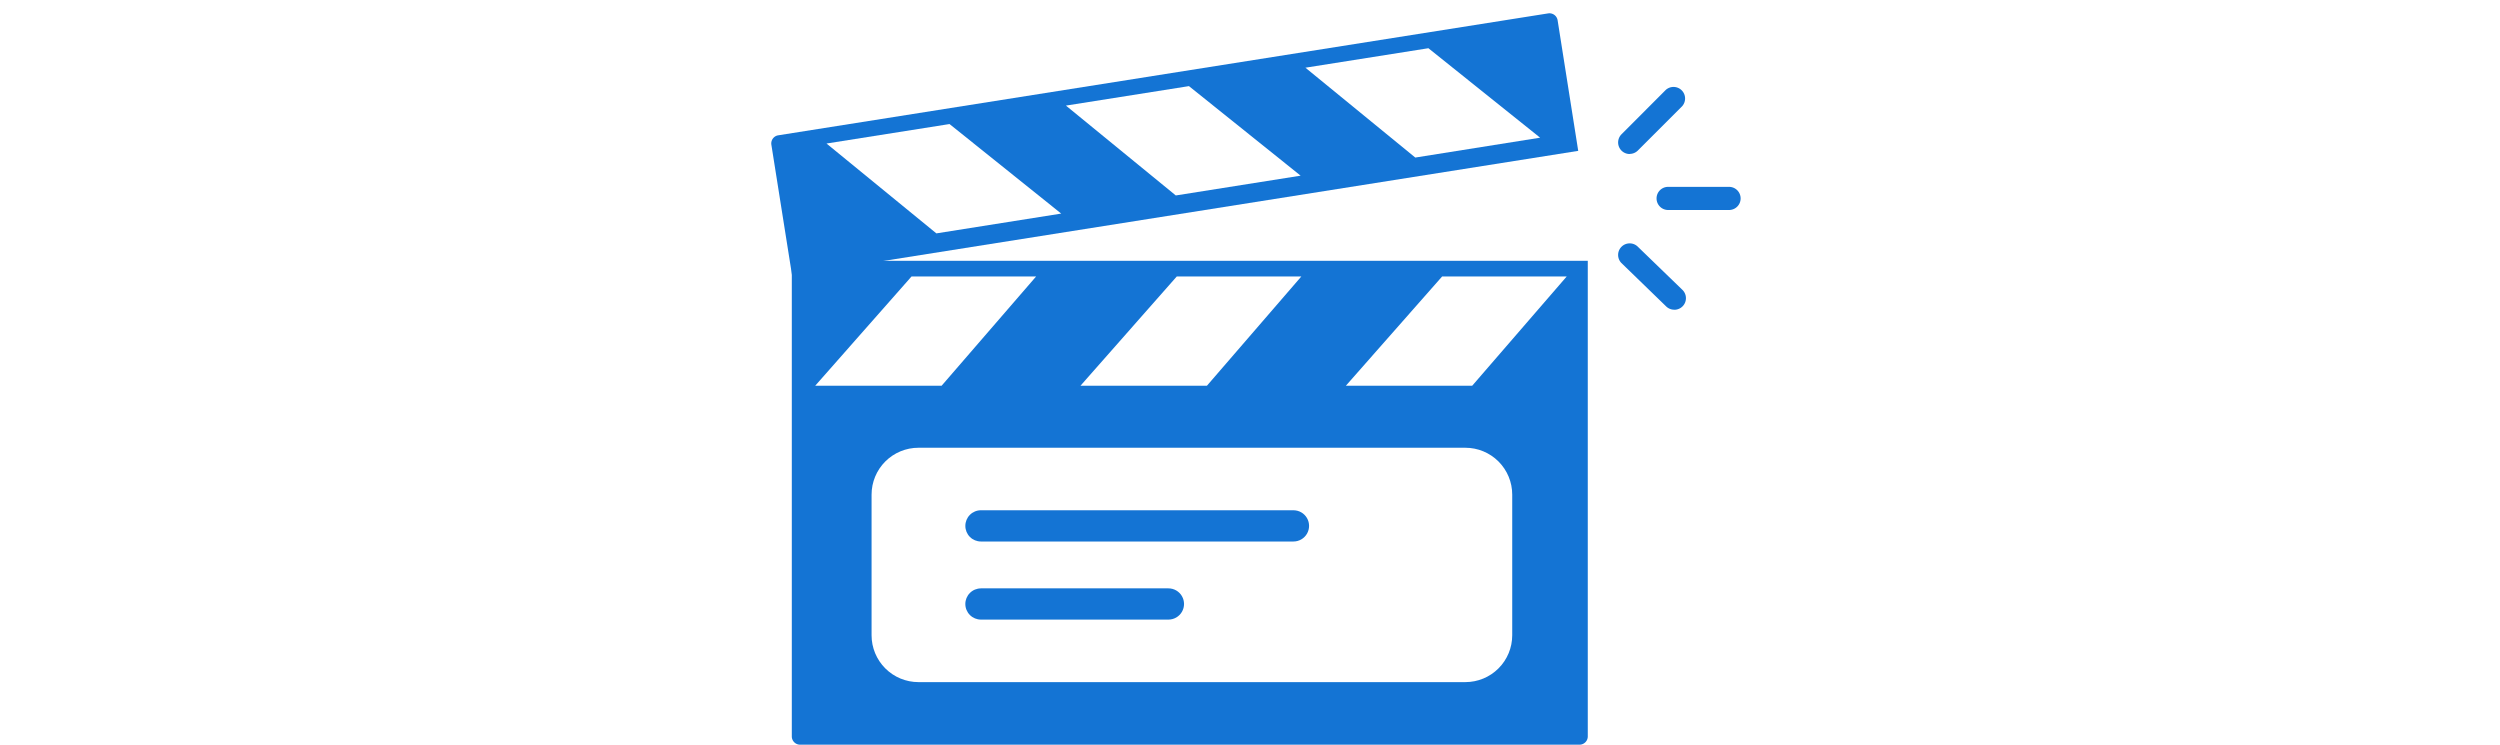 <svg xmlns="http://www.w3.org/2000/svg" xmlns:xlink="http://www.w3.org/1999/xlink" width="188" height="56" viewBox="0 0 188 56">
  <defs>
    <clipPath id="clip-path">
      <path id="Path_78" data-name="Path 78" d="M17.038,48.835h14.1a1.174,1.174,0,1,1,0,2.349H17.04a1.175,1.175,0,0,1-1.174-1.174h0a1.175,1.175,0,0,1,1.175-1.174m0-5.874h23.5a1.174,1.174,0,1,1,0,2.349H17.04a1.172,1.172,0,0,1-1.173-1.173h0a1.174,1.174,0,0,1,1.174-1.177m36.428-4.7H12.341a3.524,3.524,0,0,0-3.526,3.523V52.362a3.524,3.524,0,0,0,3.526,3.523H53.466a3.523,3.523,0,0,0,3.526-3.523V41.784a3.523,3.523,0,0,0-3.523-3.523h0" transform="translate(-8.815 -38.261)" fill="none"/>
    </clipPath>
  </defs>
  <g id="production-management-solutions-ocean-blue-icon" transform="translate(-746 -790)">
    <rect id="Rectangle_306" data-name="Rectangle 306" width="188" height="56" transform="translate(746 790)" fill="#fff"/>
    <g id="Group_945" data-name="Group 945" transform="translate(804 791)">
      <g id="Group_925" data-name="Group 925" transform="translate(0 0)">
        <g id="Group_4" data-name="Group 4">
          <path id="Path_67" data-name="Path 67" d="M1.806,21.779H61.663V57.545a.622.622,0,0,1-.621.621H2.428a.622.622,0,0,1-.622-.621Z" transform="translate(-0.262 -3.166)" fill="#1474d4"/>
          <path id="Path_68" data-name="Path 68" d="M11.111,23.154H20.48l-7.107,8.217H3.868Z" transform="translate(-0.562 -3.366)" fill="#fff"/>
          <path id="Path_69" data-name="Path 69" d="M34.451,23.154h9.367l-7.1,8.217H27.21Z" transform="translate(-3.956 -3.366)" fill="#fff"/>
          <path id="Path_70" data-name="Path 70" d="M57.8,23.154h9.369l-7.108,8.217h-9.5Z" transform="translate(-7.35 -3.366)" fill="#fff"/>
          <path id="Path_71" data-name="Path 71" d="M60.682,10.345,1.564,19.711.008,9.891a.62.62,0,0,1,.511-.715h0L58.417.008a.623.623,0,0,1,.715.511Z" transform="translate(0 0)" fill="#1474d4"/>
          <path id="Path_72" data-name="Path 72" d="M56.249,3.072,47,4.537l8.262,6.757L64.649,9.8Z" transform="translate(-6.833 -0.446)" fill="#fff"/>
          <path id="Path_73" data-name="Path 73" d="M35.179,6.407,25.928,7.872l8.262,6.757,9.387-1.488Z" transform="translate(-3.77 -0.931)" fill="#fff"/>
          <path id="Path_74" data-name="Path 74" d="M14.11,9.744,4.859,11.209l8.262,6.757,9.387-1.489Z" transform="translate(-0.706 -1.416)" fill="#fff"/>
          <path id="Path_75" data-name="Path 75" d="M75.39,11.519a.87.87,0,0,1-.613-1.489L78.1,6.7a.87.87,0,0,1,1.226,1.232L76,11.257a.87.87,0,0,1-.613.254" transform="translate(-10.835 -0.937)" fill="#1474d4"/>
          <path id="Path_76" data-name="Path 76" d="M83.4,17.009H78.7a.87.87,0,0,1,0-1.736h4.7a.87.87,0,0,1,0,1.736" transform="translate(-11.316 -2.219)" fill="#1474d4"/>
          <path id="Path_77" data-name="Path 77" d="M78.734,25.23a.863.863,0,0,1-.606-.245l-3.37-3.268a.87.87,0,0,1,1.208-1.251l3.378,3.268a.871.871,0,0,1-.6,1.5" transform="translate(-10.83 -2.94)" fill="#1474d4"/>
        </g>
      </g>
      <g id="Group_927" data-name="Group 927" transform="translate(7.542 32.671)">
        <g id="Group_926" data-name="Group 926" transform="translate(0 0)" clip-path="url(#clip-path)">
          <rect id="Rectangle_299" data-name="Rectangle 299" width="59.927" height="29.376" transform="translate(-5.878 -5.875)" fill="#fff"/>
        </g>
      </g>
    </g>
  </g>
</svg>
